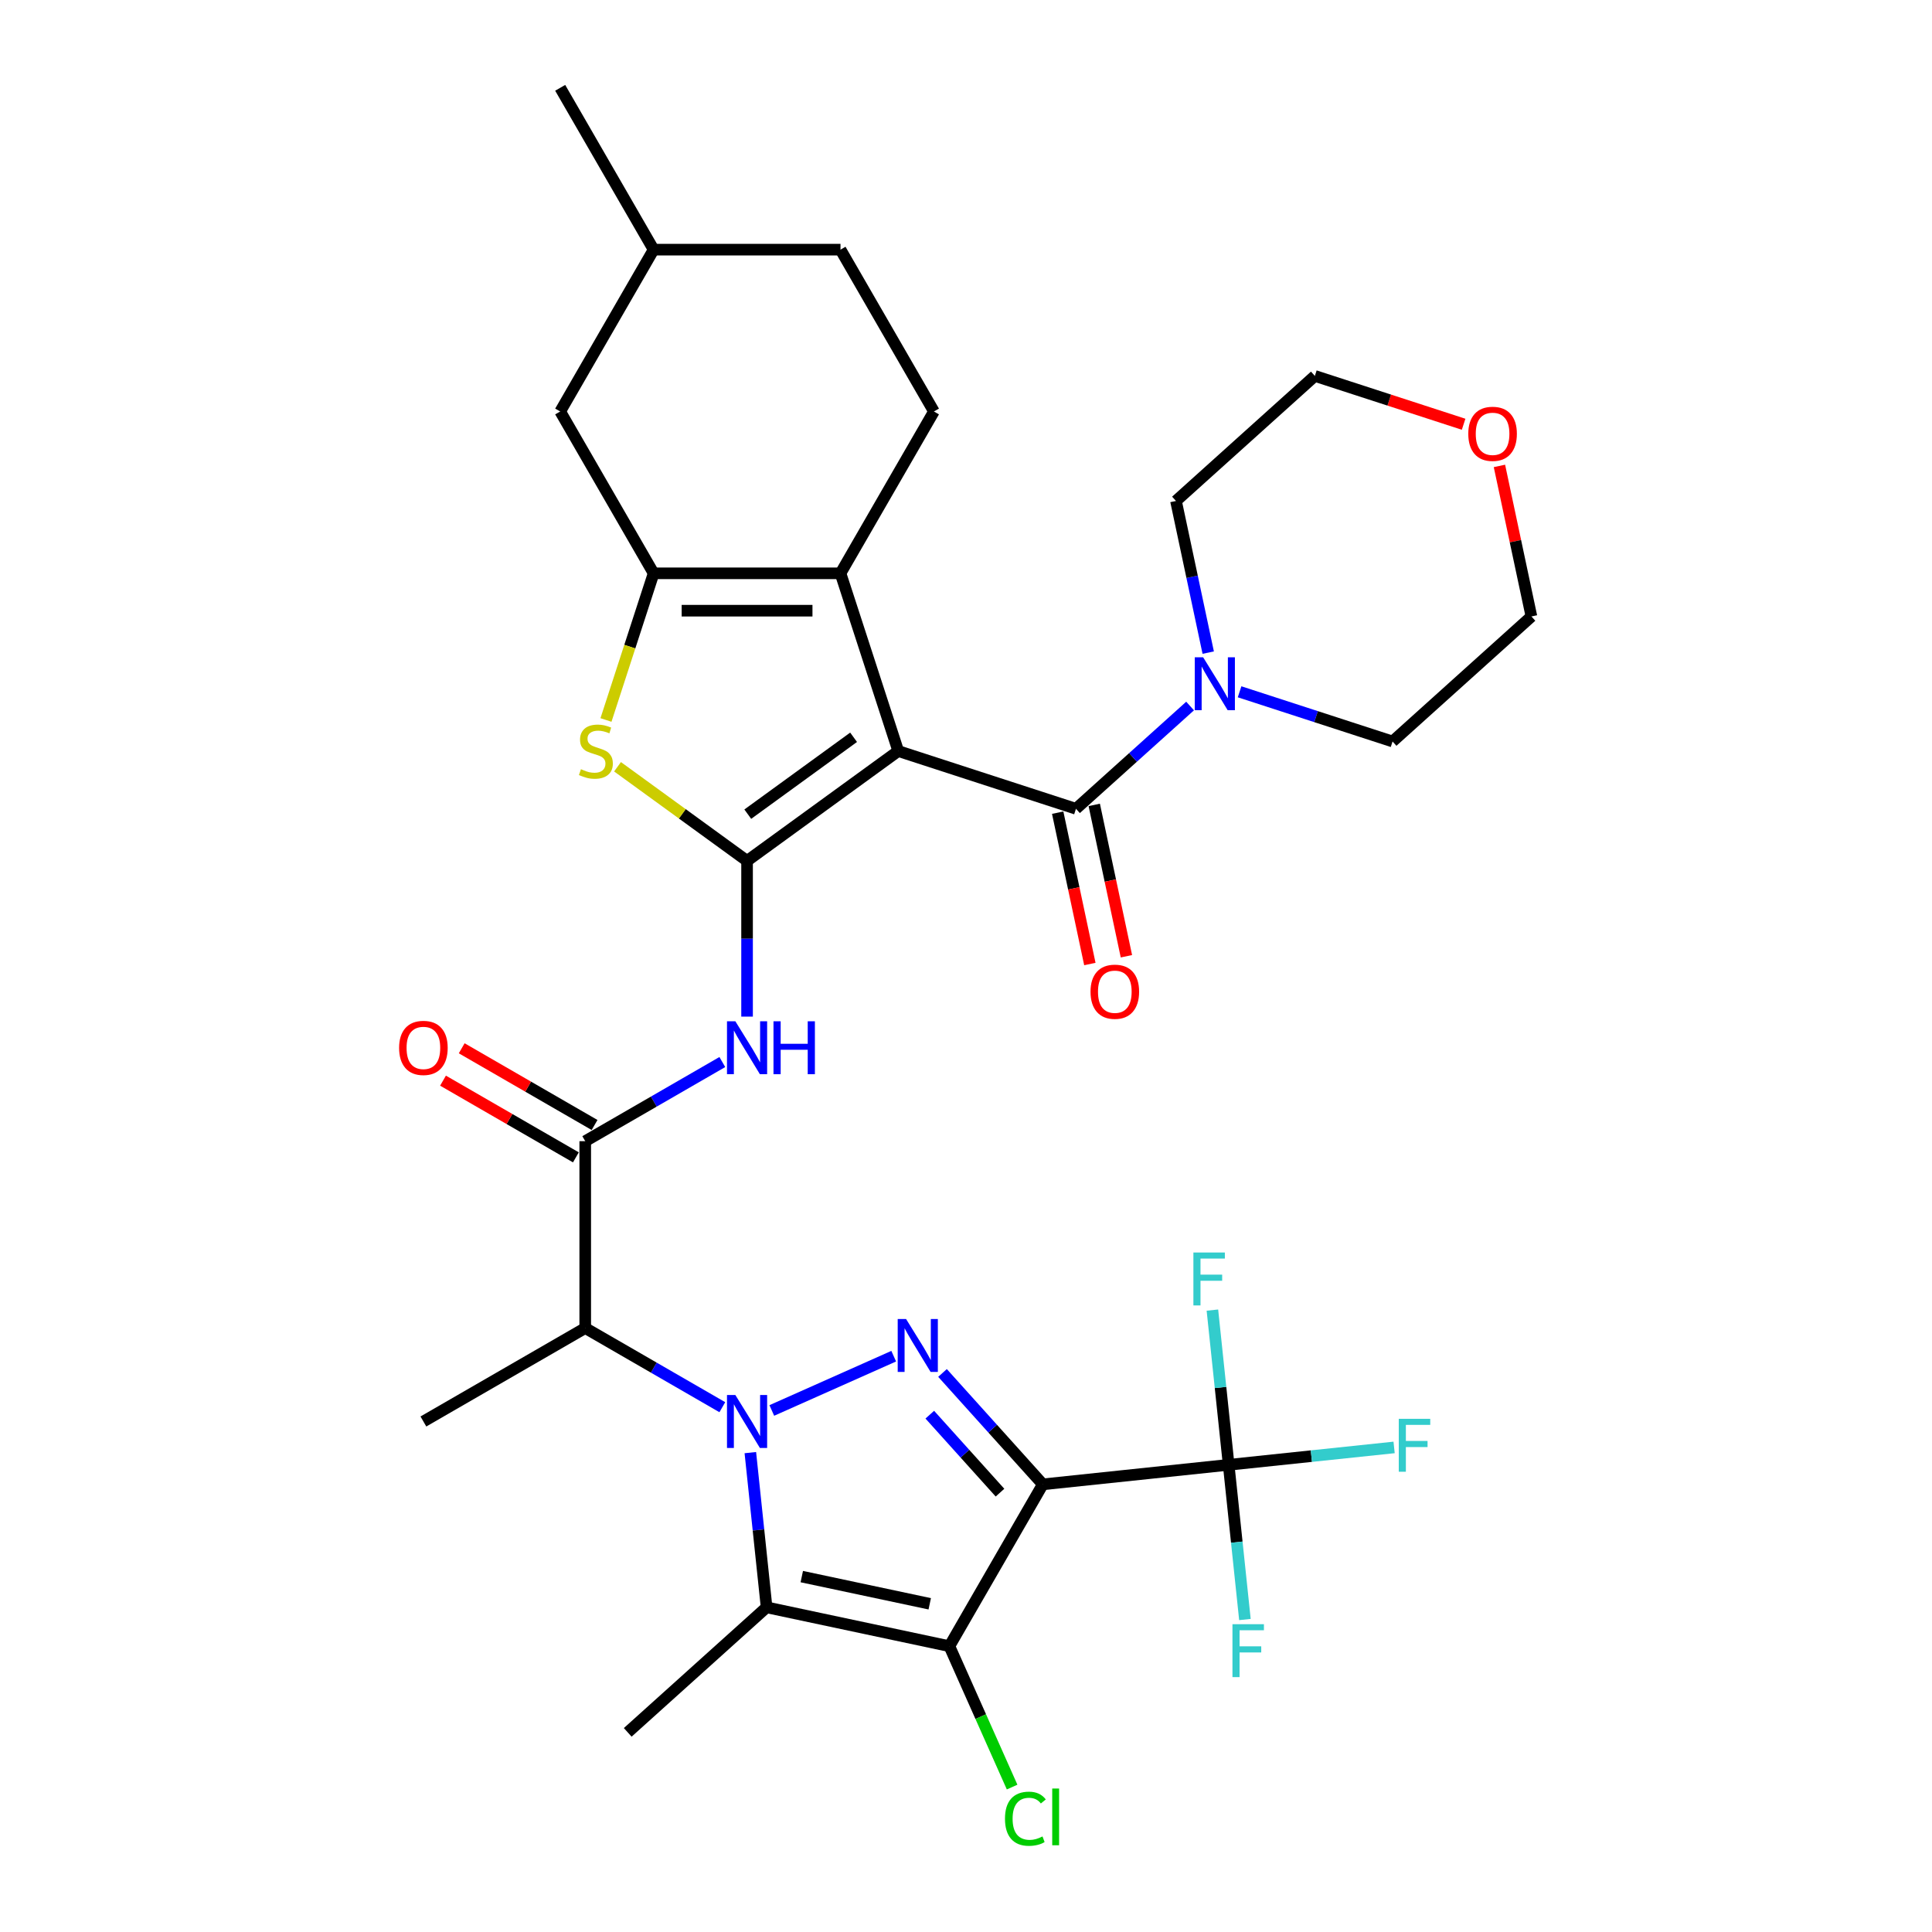<?xml version='1.0' encoding='iso-8859-1'?>
<svg version='1.1' baseProfile='full'
              xmlns='http://www.w3.org/2000/svg'
                      xmlns:rdkit='http://www.rdkit.org/xml'
                      xmlns:xlink='http://www.w3.org/1999/xlink'
                  xml:space='preserve'
width='1000px' height='1000px' viewBox='0 0 1000 1000'>
<!-- END OF HEADER -->
<rect style='opacity:1.0;fill:#FFFFFF;stroke:none' width='1000' height='1000' x='0' y='0'> </rect>
<path class='bond-3' d='M 399.485,730.056 L 462.584,701.963' style='fill:none;fill-rule:evenodd;stroke:#0000FF;stroke-width:6px;stroke-linecap:butt;stroke-linejoin:miter;stroke-opacity:1' />
<path class='bond-5' d='M 388.373,751.872 L 392.581,791.911' style='fill:none;fill-rule:evenodd;stroke:#0000FF;stroke-width:6px;stroke-linecap:butt;stroke-linejoin:miter;stroke-opacity:1' />
<path class='bond-5' d='M 392.581,791.911 L 396.789,831.951' style='fill:none;fill-rule:evenodd;stroke:#000000;stroke-width:6px;stroke-linecap:butt;stroke-linejoin:miter;stroke-opacity:1' />
<path class='bond-10' d='M 373.873,728.364 L 338.394,707.88' style='fill:none;fill-rule:evenodd;stroke:#0000FF;stroke-width:6px;stroke-linecap:butt;stroke-linejoin:miter;stroke-opacity:1' />
<path class='bond-10' d='M 338.394,707.88 L 302.914,687.396' style='fill:none;fill-rule:evenodd;stroke:#000000;stroke-width:6px;stroke-linecap:butt;stroke-linejoin:miter;stroke-opacity:1' />
<path class='bond-0' d='M 464.929,388.737 L 386.679,445.589' style='fill:none;fill-rule:evenodd;stroke:#000000;stroke-width:6px;stroke-linecap:butt;stroke-linejoin:miter;stroke-opacity:1' />
<path class='bond-0' d='M 441.821,381.615 L 387.046,421.411' style='fill:none;fill-rule:evenodd;stroke:#000000;stroke-width:6px;stroke-linecap:butt;stroke-linejoin:miter;stroke-opacity:1' />
<path class='bond-6' d='M 464.929,388.737 L 435.04,296.748' style='fill:none;fill-rule:evenodd;stroke:#000000;stroke-width:6px;stroke-linecap:butt;stroke-linejoin:miter;stroke-opacity:1' />
<path class='bond-9' d='M 464.929,388.737 L 556.918,418.626' style='fill:none;fill-rule:evenodd;stroke:#000000;stroke-width:6px;stroke-linecap:butt;stroke-linejoin:miter;stroke-opacity:1' />
<path class='bond-1' d='M 539.76,768.296 L 513.803,739.468' style='fill:none;fill-rule:evenodd;stroke:#000000;stroke-width:6px;stroke-linecap:butt;stroke-linejoin:miter;stroke-opacity:1' />
<path class='bond-1' d='M 513.803,739.468 L 487.846,710.64' style='fill:none;fill-rule:evenodd;stroke:#0000FF;stroke-width:6px;stroke-linecap:butt;stroke-linejoin:miter;stroke-opacity:1' />
<path class='bond-1' d='M 517.597,772.592 L 499.427,752.412' style='fill:none;fill-rule:evenodd;stroke:#000000;stroke-width:6px;stroke-linecap:butt;stroke-linejoin:miter;stroke-opacity:1' />
<path class='bond-1' d='M 499.427,752.412 L 481.257,732.232' style='fill:none;fill-rule:evenodd;stroke:#0000FF;stroke-width:6px;stroke-linecap:butt;stroke-linejoin:miter;stroke-opacity:1' />
<path class='bond-13' d='M 539.76,768.296 L 635.953,758.186' style='fill:none;fill-rule:evenodd;stroke:#000000;stroke-width:6px;stroke-linecap:butt;stroke-linejoin:miter;stroke-opacity:1' />
<path class='bond-33' d='M 539.76,768.296 L 491.398,852.061' style='fill:none;fill-rule:evenodd;stroke:#000000;stroke-width:6px;stroke-linecap:butt;stroke-linejoin:miter;stroke-opacity:1' />
<path class='bond-2' d='M 386.679,445.589 L 386.679,485.894' style='fill:none;fill-rule:evenodd;stroke:#000000;stroke-width:6px;stroke-linecap:butt;stroke-linejoin:miter;stroke-opacity:1' />
<path class='bond-2' d='M 386.679,485.894 L 386.679,526.198' style='fill:none;fill-rule:evenodd;stroke:#0000FF;stroke-width:6px;stroke-linecap:butt;stroke-linejoin:miter;stroke-opacity:1' />
<path class='bond-8' d='M 386.679,445.589 L 353.154,421.232' style='fill:none;fill-rule:evenodd;stroke:#000000;stroke-width:6px;stroke-linecap:butt;stroke-linejoin:miter;stroke-opacity:1' />
<path class='bond-8' d='M 353.154,421.232 L 319.629,396.875' style='fill:none;fill-rule:evenodd;stroke:#CCCC00;stroke-width:6px;stroke-linecap:butt;stroke-linejoin:miter;stroke-opacity:1' />
<path class='bond-4' d='M 491.398,852.061 L 396.789,831.951' style='fill:none;fill-rule:evenodd;stroke:#000000;stroke-width:6px;stroke-linecap:butt;stroke-linejoin:miter;stroke-opacity:1' />
<path class='bond-4' d='M 481.229,830.122 L 415.003,816.046' style='fill:none;fill-rule:evenodd;stroke:#000000;stroke-width:6px;stroke-linecap:butt;stroke-linejoin:miter;stroke-opacity:1' />
<path class='bond-19' d='M 491.398,852.061 L 507.632,888.523' style='fill:none;fill-rule:evenodd;stroke:#000000;stroke-width:6px;stroke-linecap:butt;stroke-linejoin:miter;stroke-opacity:1' />
<path class='bond-19' d='M 507.632,888.523 L 523.866,924.985' style='fill:none;fill-rule:evenodd;stroke:#00CC00;stroke-width:6px;stroke-linecap:butt;stroke-linejoin:miter;stroke-opacity:1' />
<path class='bond-24' d='M 396.789,831.951 L 324.91,896.671' style='fill:none;fill-rule:evenodd;stroke:#000000;stroke-width:6px;stroke-linecap:butt;stroke-linejoin:miter;stroke-opacity:1' />
<path class='bond-15' d='M 435.04,296.748 L 483.402,212.984' style='fill:none;fill-rule:evenodd;stroke:#000000;stroke-width:6px;stroke-linecap:butt;stroke-linejoin:miter;stroke-opacity:1' />
<path class='bond-34' d='M 435.04,296.748 L 338.317,296.748' style='fill:none;fill-rule:evenodd;stroke:#000000;stroke-width:6px;stroke-linecap:butt;stroke-linejoin:miter;stroke-opacity:1' />
<path class='bond-34' d='M 420.532,316.093 L 352.826,316.093' style='fill:none;fill-rule:evenodd;stroke:#000000;stroke-width:6px;stroke-linecap:butt;stroke-linejoin:miter;stroke-opacity:1' />
<path class='bond-7' d='M 338.317,296.748 L 325.985,334.705' style='fill:none;fill-rule:evenodd;stroke:#000000;stroke-width:6px;stroke-linecap:butt;stroke-linejoin:miter;stroke-opacity:1' />
<path class='bond-7' d='M 325.985,334.705 L 313.652,372.662' style='fill:none;fill-rule:evenodd;stroke:#CCCC00;stroke-width:6px;stroke-linecap:butt;stroke-linejoin:miter;stroke-opacity:1' />
<path class='bond-16' d='M 338.317,296.748 L 289.956,212.984' style='fill:none;fill-rule:evenodd;stroke:#000000;stroke-width:6px;stroke-linecap:butt;stroke-linejoin:miter;stroke-opacity:1' />
<path class='bond-14' d='M 556.918,418.626 L 586.455,392.031' style='fill:none;fill-rule:evenodd;stroke:#000000;stroke-width:6px;stroke-linecap:butt;stroke-linejoin:miter;stroke-opacity:1' />
<path class='bond-14' d='M 586.455,392.031 L 615.991,365.436' style='fill:none;fill-rule:evenodd;stroke:#0000FF;stroke-width:6px;stroke-linecap:butt;stroke-linejoin:miter;stroke-opacity:1' />
<path class='bond-17' d='M 547.457,420.637 L 555.783,459.807' style='fill:none;fill-rule:evenodd;stroke:#000000;stroke-width:6px;stroke-linecap:butt;stroke-linejoin:miter;stroke-opacity:1' />
<path class='bond-17' d='M 555.783,459.807 L 564.109,498.977' style='fill:none;fill-rule:evenodd;stroke:#FF0000;stroke-width:6px;stroke-linecap:butt;stroke-linejoin:miter;stroke-opacity:1' />
<path class='bond-17' d='M 566.379,416.615 L 574.705,455.785' style='fill:none;fill-rule:evenodd;stroke:#000000;stroke-width:6px;stroke-linecap:butt;stroke-linejoin:miter;stroke-opacity:1' />
<path class='bond-17' d='M 574.705,455.785 L 583.031,494.955' style='fill:none;fill-rule:evenodd;stroke:#FF0000;stroke-width:6px;stroke-linecap:butt;stroke-linejoin:miter;stroke-opacity:1' />
<path class='bond-12' d='M 302.914,687.396 L 302.914,590.674' style='fill:none;fill-rule:evenodd;stroke:#000000;stroke-width:6px;stroke-linecap:butt;stroke-linejoin:miter;stroke-opacity:1' />
<path class='bond-26' d='M 302.914,687.396 L 219.15,735.758' style='fill:none;fill-rule:evenodd;stroke:#000000;stroke-width:6px;stroke-linecap:butt;stroke-linejoin:miter;stroke-opacity:1' />
<path class='bond-11' d='M 373.873,549.706 L 338.394,570.19' style='fill:none;fill-rule:evenodd;stroke:#0000FF;stroke-width:6px;stroke-linecap:butt;stroke-linejoin:miter;stroke-opacity:1' />
<path class='bond-11' d='M 338.394,570.19 L 302.914,590.674' style='fill:none;fill-rule:evenodd;stroke:#000000;stroke-width:6px;stroke-linecap:butt;stroke-linejoin:miter;stroke-opacity:1' />
<path class='bond-18' d='M 307.751,582.297 L 273.364,562.444' style='fill:none;fill-rule:evenodd;stroke:#000000;stroke-width:6px;stroke-linecap:butt;stroke-linejoin:miter;stroke-opacity:1' />
<path class='bond-18' d='M 273.364,562.444 L 238.978,542.591' style='fill:none;fill-rule:evenodd;stroke:#FF0000;stroke-width:6px;stroke-linecap:butt;stroke-linejoin:miter;stroke-opacity:1' />
<path class='bond-18' d='M 298.078,599.05 L 263.692,579.197' style='fill:none;fill-rule:evenodd;stroke:#000000;stroke-width:6px;stroke-linecap:butt;stroke-linejoin:miter;stroke-opacity:1' />
<path class='bond-18' d='M 263.692,579.197 L 229.306,559.344' style='fill:none;fill-rule:evenodd;stroke:#FF0000;stroke-width:6px;stroke-linecap:butt;stroke-linejoin:miter;stroke-opacity:1' />
<path class='bond-20' d='M 635.953,758.186 L 678.768,753.686' style='fill:none;fill-rule:evenodd;stroke:#000000;stroke-width:6px;stroke-linecap:butt;stroke-linejoin:miter;stroke-opacity:1' />
<path class='bond-20' d='M 678.768,753.686 L 721.584,749.186' style='fill:none;fill-rule:evenodd;stroke:#33CCCC;stroke-width:6px;stroke-linecap:butt;stroke-linejoin:miter;stroke-opacity:1' />
<path class='bond-21' d='M 635.953,758.186 L 640.161,798.225' style='fill:none;fill-rule:evenodd;stroke:#000000;stroke-width:6px;stroke-linecap:butt;stroke-linejoin:miter;stroke-opacity:1' />
<path class='bond-21' d='M 640.161,798.225 L 644.37,838.265' style='fill:none;fill-rule:evenodd;stroke:#33CCCC;stroke-width:6px;stroke-linecap:butt;stroke-linejoin:miter;stroke-opacity:1' />
<path class='bond-22' d='M 635.953,758.186 L 631.745,718.146' style='fill:none;fill-rule:evenodd;stroke:#000000;stroke-width:6px;stroke-linecap:butt;stroke-linejoin:miter;stroke-opacity:1' />
<path class='bond-22' d='M 631.745,718.146 L 627.536,678.107' style='fill:none;fill-rule:evenodd;stroke:#33CCCC;stroke-width:6px;stroke-linecap:butt;stroke-linejoin:miter;stroke-opacity:1' />
<path class='bond-28' d='M 625.372,337.792 L 617.03,298.544' style='fill:none;fill-rule:evenodd;stroke:#0000FF;stroke-width:6px;stroke-linecap:butt;stroke-linejoin:miter;stroke-opacity:1' />
<path class='bond-28' d='M 617.03,298.544 L 608.688,259.296' style='fill:none;fill-rule:evenodd;stroke:#000000;stroke-width:6px;stroke-linecap:butt;stroke-linejoin:miter;stroke-opacity:1' />
<path class='bond-29' d='M 641.604,358.067 L 681.195,370.931' style='fill:none;fill-rule:evenodd;stroke:#0000FF;stroke-width:6px;stroke-linecap:butt;stroke-linejoin:miter;stroke-opacity:1' />
<path class='bond-29' d='M 681.195,370.931 L 720.786,383.795' style='fill:none;fill-rule:evenodd;stroke:#000000;stroke-width:6px;stroke-linecap:butt;stroke-linejoin:miter;stroke-opacity:1' />
<path class='bond-25' d='M 483.402,212.984 L 435.04,129.219' style='fill:none;fill-rule:evenodd;stroke:#000000;stroke-width:6px;stroke-linecap:butt;stroke-linejoin:miter;stroke-opacity:1' />
<path class='bond-27' d='M 289.956,212.984 L 338.317,129.219' style='fill:none;fill-rule:evenodd;stroke:#000000;stroke-width:6px;stroke-linecap:butt;stroke-linejoin:miter;stroke-opacity:1' />
<path class='bond-23' d='M 776.104,241.16 L 784.385,280.117' style='fill:none;fill-rule:evenodd;stroke:#FF0000;stroke-width:6px;stroke-linecap:butt;stroke-linejoin:miter;stroke-opacity:1' />
<path class='bond-23' d='M 784.385,280.117 L 792.665,319.074' style='fill:none;fill-rule:evenodd;stroke:#000000;stroke-width:6px;stroke-linecap:butt;stroke-linejoin:miter;stroke-opacity:1' />
<path class='bond-36' d='M 757.564,219.594 L 719.065,207.085' style='fill:none;fill-rule:evenodd;stroke:#FF0000;stroke-width:6px;stroke-linecap:butt;stroke-linejoin:miter;stroke-opacity:1' />
<path class='bond-36' d='M 719.065,207.085 L 680.567,194.576' style='fill:none;fill-rule:evenodd;stroke:#000000;stroke-width:6px;stroke-linecap:butt;stroke-linejoin:miter;stroke-opacity:1' />
<path class='bond-35' d='M 435.04,129.219 L 338.317,129.219' style='fill:none;fill-rule:evenodd;stroke:#000000;stroke-width:6px;stroke-linecap:butt;stroke-linejoin:miter;stroke-opacity:1' />
<path class='bond-32' d='M 338.317,129.219 L 289.956,45.455' style='fill:none;fill-rule:evenodd;stroke:#000000;stroke-width:6px;stroke-linecap:butt;stroke-linejoin:miter;stroke-opacity:1' />
<path class='bond-31' d='M 608.688,259.296 L 680.567,194.576' style='fill:none;fill-rule:evenodd;stroke:#000000;stroke-width:6px;stroke-linecap:butt;stroke-linejoin:miter;stroke-opacity:1' />
<path class='bond-30' d='M 720.786,383.795 L 792.665,319.074' style='fill:none;fill-rule:evenodd;stroke:#000000;stroke-width:6px;stroke-linecap:butt;stroke-linejoin:miter;stroke-opacity:1' />
<path  class='atom-0' d='M 380.624 722.062
L 389.6 736.57
Q 390.49 738.002, 391.921 740.594
Q 393.353 743.186, 393.43 743.341
L 393.43 722.062
L 397.067 722.062
L 397.067 749.454
L 393.314 749.454
L 383.68 733.591
Q 382.558 731.734, 381.359 729.606
Q 380.198 727.478, 379.85 726.821
L 379.85 749.454
L 376.291 749.454
L 376.291 722.062
L 380.624 722.062
' fill='#0000FF'/>
<path  class='atom-4' d='M 468.985 682.721
L 477.961 697.23
Q 478.851 698.661, 480.282 701.253
Q 481.714 703.845, 481.791 704
L 481.791 682.721
L 485.428 682.721
L 485.428 710.113
L 481.675 710.113
L 472.041 694.251
Q 470.919 692.394, 469.72 690.266
Q 468.559 688.138, 468.211 687.48
L 468.211 710.113
L 464.652 710.113
L 464.652 682.721
L 468.985 682.721
' fill='#0000FF'/>
<path  class='atom-9' d='M 300.691 398.138
Q 301 398.254, 302.277 398.796
Q 303.554 399.338, 304.946 399.686
Q 306.378 399.995, 307.771 399.995
Q 310.363 399.995, 311.872 398.757
Q 313.381 397.481, 313.381 395.275
Q 313.381 393.767, 312.607 392.838
Q 311.872 391.909, 310.711 391.406
Q 309.55 390.904, 307.616 390.323
Q 305.179 389.588, 303.708 388.892
Q 302.277 388.195, 301.232 386.725
Q 300.226 385.255, 300.226 382.779
Q 300.226 379.335, 302.548 377.208
Q 304.908 375.08, 309.55 375.08
Q 312.723 375.08, 316.321 376.589
L 315.431 379.568
Q 312.143 378.213, 309.666 378.213
Q 306.997 378.213, 305.527 379.335
Q 304.057 380.419, 304.095 382.315
Q 304.095 383.785, 304.83 384.675
Q 305.604 385.564, 306.687 386.067
Q 307.809 386.57, 309.666 387.151
Q 312.143 387.924, 313.613 388.698
Q 315.083 389.472, 316.128 391.058
Q 317.211 392.606, 317.211 395.275
Q 317.211 399.067, 314.657 401.117
Q 312.143 403.129, 307.925 403.129
Q 305.488 403.129, 303.631 402.588
Q 301.813 402.085, 299.646 401.195
L 300.691 398.138
' fill='#CCCC00'/>
<path  class='atom-12' d='M 380.624 528.616
L 389.6 543.125
Q 390.49 544.556, 391.921 547.148
Q 393.353 549.74, 393.43 549.895
L 393.43 528.616
L 397.067 528.616
L 397.067 556.008
L 393.314 556.008
L 383.68 540.146
Q 382.558 538.288, 381.359 536.161
Q 380.198 534.033, 379.85 533.375
L 379.85 556.008
L 376.291 556.008
L 376.291 528.616
L 380.624 528.616
' fill='#0000FF'/>
<path  class='atom-12' d='M 400.355 528.616
L 404.07 528.616
L 404.07 540.262
L 418.075 540.262
L 418.075 528.616
L 421.789 528.616
L 421.789 556.008
L 418.075 556.008
L 418.075 543.357
L 404.07 543.357
L 404.07 556.008
L 400.355 556.008
L 400.355 528.616
' fill='#0000FF'/>
<path  class='atom-15' d='M 622.743 340.21
L 631.718 354.718
Q 632.608 356.15, 634.04 358.742
Q 635.471 361.334, 635.549 361.489
L 635.549 340.21
L 639.185 340.21
L 639.185 367.602
L 635.433 367.602
L 625.799 351.739
Q 624.677 349.882, 623.478 347.754
Q 622.317 345.626, 621.969 344.969
L 621.969 367.602
L 618.409 367.602
L 618.409 340.21
L 622.743 340.21
' fill='#0000FF'/>
<path  class='atom-18' d='M 564.454 513.313
Q 564.454 506.735, 567.704 503.06
Q 570.954 499.385, 577.028 499.385
Q 583.102 499.385, 586.352 503.06
Q 589.602 506.735, 589.602 513.313
Q 589.602 519.967, 586.314 523.759
Q 583.025 527.512, 577.028 527.512
Q 570.993 527.512, 567.704 523.759
Q 564.454 520.006, 564.454 513.313
M 577.028 524.416
Q 581.207 524.416, 583.451 521.631
Q 585.733 518.806, 585.733 513.313
Q 585.733 507.935, 583.451 505.227
Q 581.207 502.48, 577.028 502.48
Q 572.85 502.48, 570.567 505.188
Q 568.323 507.896, 568.323 513.313
Q 568.323 518.845, 570.567 521.631
Q 572.85 524.416, 577.028 524.416
' fill='#FF0000'/>
<path  class='atom-19' d='M 206.576 542.39
Q 206.576 535.812, 209.826 532.137
Q 213.076 528.461, 219.15 528.461
Q 225.224 528.461, 228.474 532.137
Q 231.724 535.812, 231.724 542.39
Q 231.724 549.044, 228.435 552.836
Q 225.147 556.588, 219.15 556.588
Q 213.114 556.588, 209.826 552.836
Q 206.576 549.083, 206.576 542.39
M 219.15 553.493
Q 223.328 553.493, 225.572 550.708
Q 227.855 547.883, 227.855 542.39
Q 227.855 537.012, 225.572 534.303
Q 223.328 531.557, 219.15 531.557
Q 214.971 531.557, 212.689 534.265
Q 210.445 536.973, 210.445 542.39
Q 210.445 547.922, 212.689 550.708
Q 214.971 553.493, 219.15 553.493
' fill='#FF0000'/>
<path  class='atom-20' d='M 520.177 941.369
Q 520.177 934.56, 523.35 931.001
Q 526.561 927.403, 532.635 927.403
Q 538.284 927.403, 541.301 931.388
L 538.748 933.477
Q 536.543 930.575, 532.635 930.575
Q 528.495 930.575, 526.29 933.361
Q 524.123 936.108, 524.123 941.369
Q 524.123 946.786, 526.367 949.572
Q 528.65 952.357, 533.061 952.357
Q 536.078 952.357, 539.599 950.539
L 540.682 953.44
Q 539.251 954.369, 537.084 954.911
Q 534.918 955.452, 532.519 955.452
Q 526.561 955.452, 523.35 951.815
Q 520.177 948.179, 520.177 941.369
' fill='#00CC00'/>
<path  class='atom-20' d='M 544.629 925.739
L 548.188 925.739
L 548.188 955.104
L 544.629 955.104
L 544.629 925.739
' fill='#00CC00'/>
<path  class='atom-21' d='M 724.002 734.38
L 740.29 734.38
L 740.29 737.514
L 727.677 737.514
L 727.677 745.832
L 738.897 745.832
L 738.897 749.004
L 727.677 749.004
L 727.677 761.772
L 724.002 761.772
L 724.002 734.38
' fill='#33CCCC'/>
<path  class='atom-22' d='M 637.919 840.683
L 654.207 840.683
L 654.207 843.817
L 641.595 843.817
L 641.595 852.135
L 652.814 852.135
L 652.814 855.308
L 641.595 855.308
L 641.595 868.075
L 637.919 868.075
L 637.919 840.683
' fill='#33CCCC'/>
<path  class='atom-23' d='M 617.699 648.297
L 633.987 648.297
L 633.987 651.431
L 621.374 651.431
L 621.374 659.749
L 632.594 659.749
L 632.594 662.921
L 621.374 662.921
L 621.374 675.689
L 617.699 675.689
L 617.699 648.297
' fill='#33CCCC'/>
<path  class='atom-24' d='M 759.982 224.543
Q 759.982 217.965, 763.232 214.29
Q 766.481 210.614, 772.556 210.614
Q 778.63 210.614, 781.88 214.29
Q 785.13 217.965, 785.13 224.543
Q 785.13 231.197, 781.841 234.989
Q 778.552 238.742, 772.556 238.742
Q 766.52 238.742, 763.232 234.989
Q 759.982 231.236, 759.982 224.543
M 772.556 235.646
Q 776.734 235.646, 778.978 232.861
Q 781.261 230.036, 781.261 224.543
Q 781.261 219.165, 778.978 216.457
Q 776.734 213.71, 772.556 213.71
Q 768.377 213.71, 766.095 216.418
Q 763.851 219.126, 763.851 224.543
Q 763.851 230.075, 766.095 232.861
Q 768.377 235.646, 772.556 235.646
' fill='#FF0000'/>
</svg>
